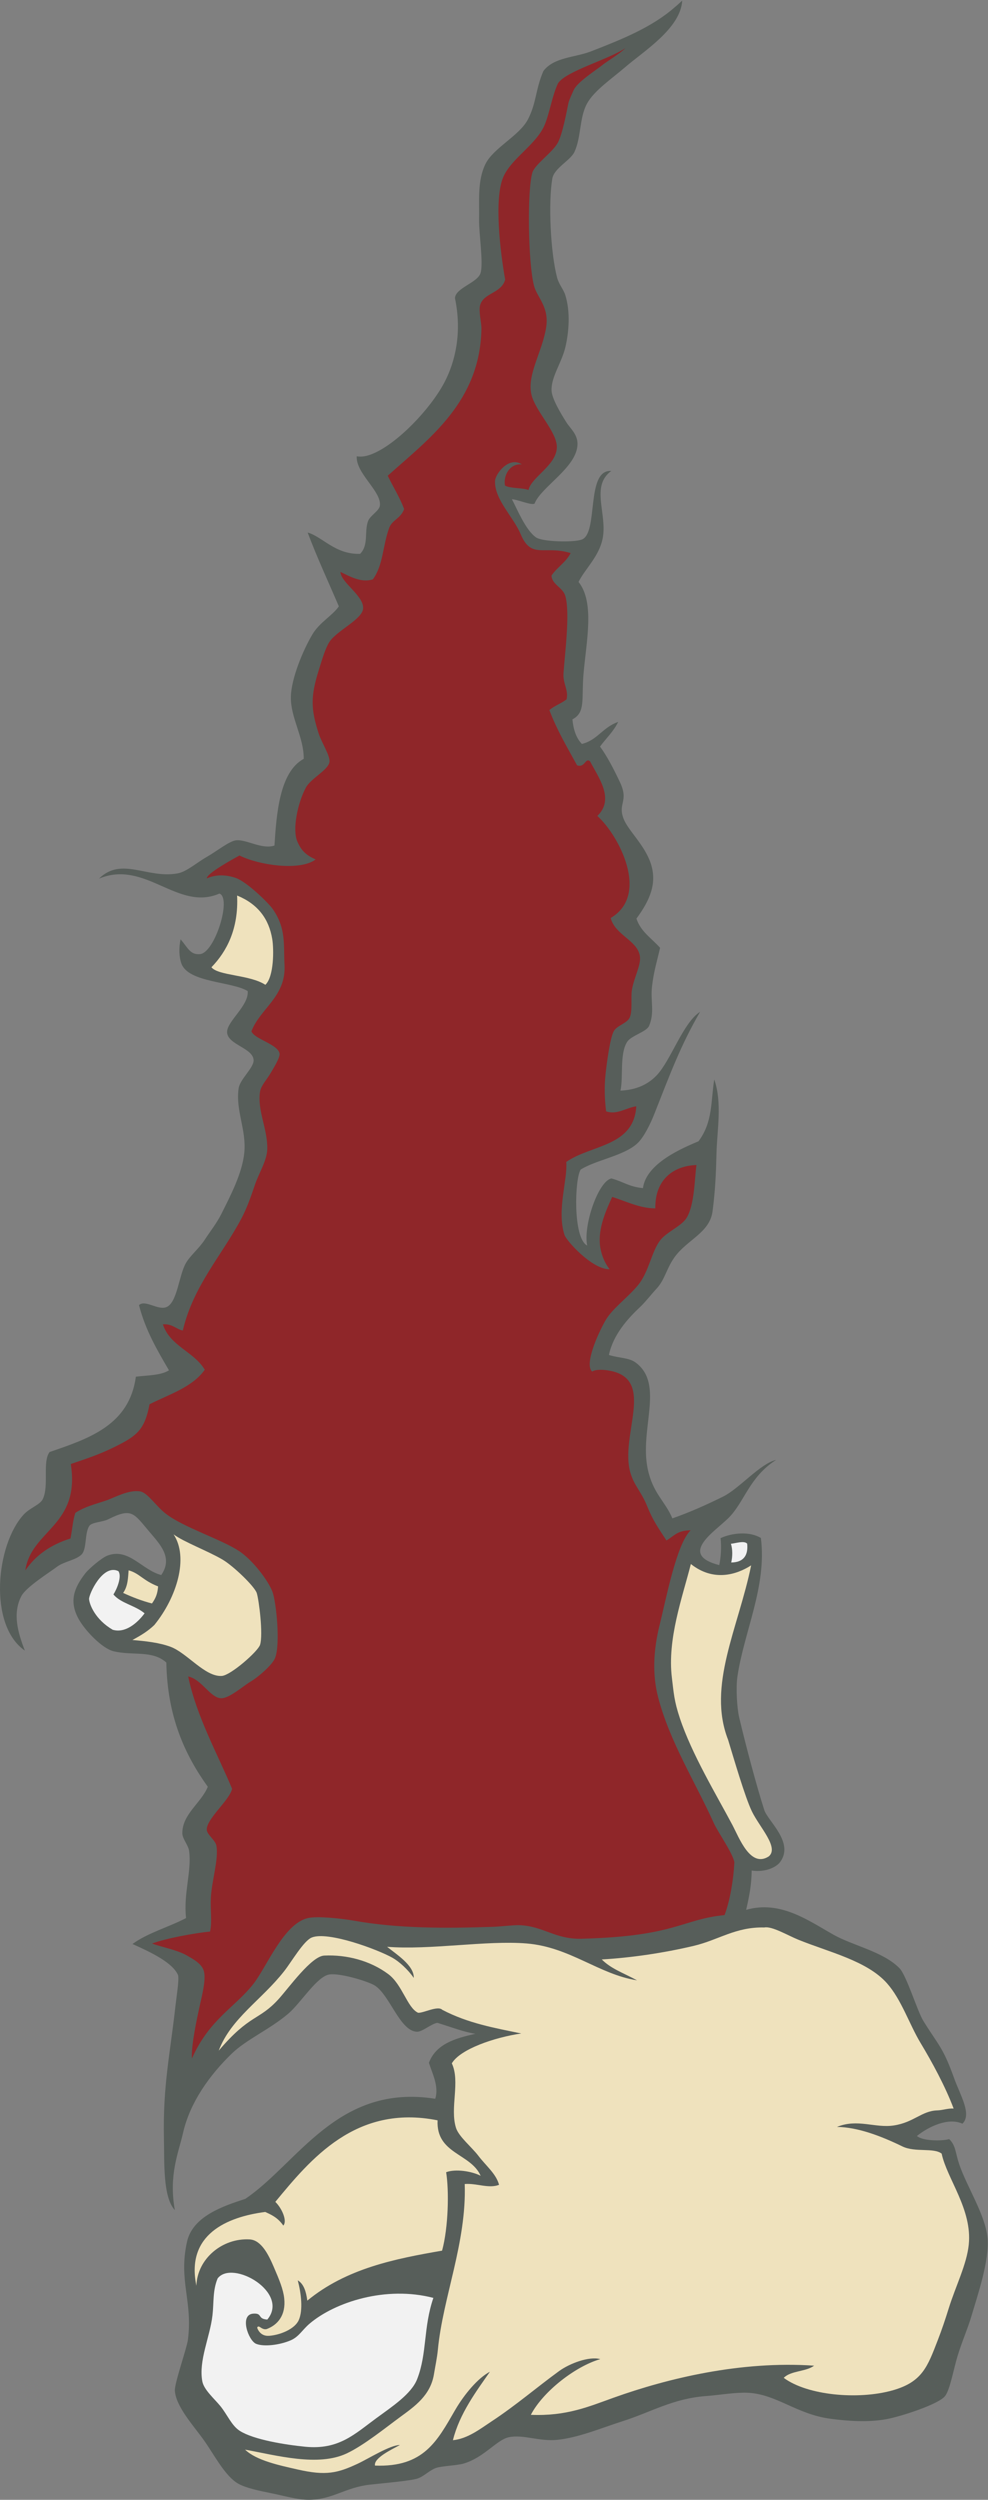 <?xml version="1.0" encoding="UTF-8" standalone="no"?>
<svg
   xmlns:dc="http://purl.org/dc/elements/1.1/"
   xmlns:cc="http://creativecommons.org/ns#"
   xmlns:rdf="http://www.w3.org/1999/02/22-rdf-syntax-ns#"
   xmlns:svg="http://www.w3.org/2000/svg"
   xmlns="http://www.w3.org/2000/svg"
   viewBox="0 0 388.427 982.187"
   height="982.187"
   width="388.427"
   xml:space="preserve"
   id="svg2"
   version="1.1"><rect x="0" y="0" width="388.427" height="982.187" fill="#808080" stroke="none"/><defs
     id="defs6" /><g
     transform="matrix(1.333,0,0,-1.333,0,982.187)"
     id="g10"><g
       transform="scale(0.1)"
       id="g12"><path
         id="path14"
         style="fill:#575e5a;fill-opacity:1;fill-rule:evenodd;stroke:none"
         d="m 1843.63,7170.08 c -37.82,-32.76 -91.25,-68.56 -112.34,-107.14 -22.92,-41.92 -16.75,-99.25 -37.17,-142.71 -11.85,-25.21 -59.9,-47.3 -65.21,-78.7 -12.16,-71.87 -5.16,-218.43 14.2,-291.74 5.1,-19.33 19.15,-35.2 24.12,-51.25 15.84,-51.09 10.22,-110.02 0.62,-152.06 -10.84,-47.5 -43.05,-89.18 -41.08,-129.94 1.13,-23.39 26.62,-66.35 44.23,-93.97 10.77,-16.88 33.06,-34.76 32.26,-64.11 -1.87,-68.23 -106.84,-124.59 -126.6,-174.38 -7.18,-6.89 -53.63,13.11 -66.86,12.56 14.47,-26.65 40.25,-91.39 71.38,-112.55 18.7,-12.69 108.22,-15.3 134.09,-6.42 51.12,17.56 10.98,207.39 87.48,202.42 -61.58,-44.91 -11.32,-126.62 -25.18,-198.3 -10.43,-53.93 -52.37,-90.44 -71.24,-128.83 48.1,-60.35 23.11,-173.96 14.69,-270.64 -6.5,-74.74 6.97,-113.75 -32.74,-134.37 2.81,-30.32 11.21,-55.31 27.85,-72.46 45.86,11.03 60.22,48.26 107.12,65.04 -13.27,-28.01 -37.65,-50.78 -53.58,-72.83 20.58,-27.62 41.66,-68.66 58.83,-105.08 27.04,-57.35 -7.43,-61.44 10.8,-107.99 13.57,-34.67 60.97,-75.74 79.66,-130.25 20.17,-59.53 -2.32,-109.86 -41.89,-163.71 12.69,-38.78 45.35,-58.53 69.77,-86.12 -8.13,-35.51 -18.78,-69.64 -23.81,-113.47 -5.06,-44.1 8.33,-75.87 -8.51,-116.37 -7.33,-17.62 -52.04,-28.62 -64.15,-46.41 -23.77,-34.91 -11.41,-107.15 -20.49,-144.67 34.76,1.47 74.53,11.25 106.67,44.85 42.16,44.09 77.92,155.54 128.29,187.45 -57.79,-99.64 -88.95,-184.4 -134.87,-300.76 -11.97,-30.34 -31.13,-69.12 -49.87,-86.71 -39.27,-36.85 -122.53,-49.19 -167.39,-77.44 -17.67,-25.37 -23.6,-202.33 19.05,-224.04 -12.13,59.66 32.95,189.88 71.54,197.84 36.65,-10.11 51.35,-24.47 92.96,-28.58 9.76,74.11 118.23,118.58 163.95,138.17 42.59,57.16 35.8,116.67 46.35,182.04 23.96,-67.74 8.28,-150.46 6.69,-215.72 -1.52,-63.05 -3.85,-112.68 -11.67,-172.71 -8.33,-64 -76.02,-83.86 -113.04,-136.69 -23.97,-34.2 -27.37,-65.28 -53.25,-92.66 -12.72,-13.47 -32.4,-38.81 -47.33,-52.76 -35.56,-33.24 -79.63,-81.48 -92.04,-141.42 31.14,-9.85 59.13,-7.37 79.69,-22.99 84.57,-64.3 9.84,-195.26 34.81,-313.36 15.24,-72.05 51.46,-94.62 72.58,-145.31 51.25,17.78 101.88,40.69 149.34,64.03 48.15,23.71 109.46,97.35 156.64,108.31 -80.07,-51.15 -93.24,-125.09 -141.27,-172.03 -42.08,-41.11 -147.43,-106.94 -26.4,-138.08 4.64,22.3 7,51.32 3.9,79.49 33.81,15.76 85.38,20.81 118.89,0.49 18.29,-142.55 -50.01,-276.59 -69.3,-409.29 -4.46,-30.69 -1.66,-90.34 5.45,-120.41 18.54,-78.52 50.71,-200.24 73.79,-272.04 10.48,-32.64 89.12,-95.53 47.05,-153.14 -11.74,-16.09 -44.75,-31.24 -84.16,-25.36 -0.32,-40.87 -6.89,-75.28 -16.32,-115.84 101.07,28.97 183.39,-31.62 258.06,-73.54 57.47,-32.24 145.79,-49.44 193.97,-98.26 21.14,-21.41 52.61,-126.41 70.45,-155.32 44.6,-72.27 57.82,-76.8 90.8,-168.87 17.96,-50.13 53.37,-106.73 24.56,-134.34 -40.76,18.91 -98.49,-7.45 -134.18,-36.23 15.36,-14.2 71.14,-15.87 95.23,-9.19 19.67,-18.97 17.92,-39.74 29.5,-74.011 22.41,-66.308 77.23,-149.148 83.53,-217.351 6.1,-65.996 -29.43,-169.321 -47.71,-231.164 -10.82,-36.582 -27,-72.207 -40.79,-117.278 -11.64,-38.062 -21.78,-97.91 -36.56,-117.383 -18.18,-23.992 -130.16,-60.554 -174.2,-68.464 -53.67,-9.629 -113.28,-5.352 -163.57,1.32 -101.07,13.394 -159.29,72.809 -244.82,76.726 -35.32,1.614 -83.77,-6.843 -122.7,-9.753 -97.84,-7.336 -161.91,-47.454 -246.71,-74.407 -61,-19.375 -128.53,-48.047 -191.35,-54.59 -53.85,-5.605 -100.53,16.641 -143.4,7.625 -36.17,-7.605 -72.59,-59.785 -133.56,-77.664 -19.47,-5.703 -65.65,-7.089 -81.85,-13.085 -19.15,-7.09 -34.87,-24.531 -53.54,-30.84 C 1211.16,55.938 1125.52,48.574 1091.09,44.746 1017.05,36.531 980.77,-0.039 909.316,0 877.973,0.02 836.023,12.285 799.965,19.48 c -34.578,6.906 -74.18,15.316 -96.473,27.629 -39.445,21.785 -71.551,85.594 -102.519,129.129 -29.16,40.981 -82.465,98.723 -85.243,145.61 -1.292,21.941 35.399,125.386 38.524,149.988 14.629,114.914 -28.207,173.039 -2.793,288.379 16.66,75.605 106.336,105.5 171.934,126.855 154.921,104.375 271.855,340.7 560.245,295.02 11.86,36.71 -9.35,75.88 -18.61,106.02 20.45,54.98 76.81,72.32 137.17,85.44 -34.06,5.19 -72.45,20.29 -112.32,32.39 -18.11,-2.74 -44.45,-27.01 -60.53,-26.26 -50.03,2.3 -79.46,107.62 -123.63,136.04 -18.59,11.96 -102.38,37.68 -134.376,32.75 -36.731,-5.67 -84.371,-84.32 -120.985,-115.4 -56.226,-47.69 -123.168,-75.46 -167.507,-118.49 -64.7,-62.79 -122.481,-143.2 -142.875,-232.56 -13.766,-60.28 -42.852,-124.43 -24.301,-228.036 -35.571,37.813 -30.703,141.629 -32.199,210.416 -3.395,156.65 18.171,248.7 33.73,389.24 3.344,30.16 11.316,77.09 8.051,92.53 -15.656,37.58 -82.43,68.85 -134.59,92.08 44.895,32.89 106.695,49.62 158.07,76.5 -8.09,73.32 17.176,138.54 8.922,198.27 -2.265,16.39 -19.691,35.32 -19.902,51.16 -0.754,56.73 55.992,90.09 75.058,137.59 -68.582,95.49 -119.336,207.98 -122.246,366.09 -41.367,37.27 -99.093,19.59 -155.472,33.25 -34.766,8.42 -85.309,62.5 -103.321,95.37 -28.293,51.57 -14.074,90.92 20.082,134.66 10.618,13.59 48.039,45.52 64.95,51.93 63.175,23.97 101.75,-42.64 158.757,-57.23 35.102,50.91 -2.855,89.66 -34.992,127.52 -46.363,54.65 -51.39,71.92 -121.605,36.67 -16.52,-8.29 -48.367,-8.33 -55.672,-19.57 -14.117,-21.73 -6.727,-68.12 -22.797,-84.15 -16.73,-16.68 -51.687,-20.38 -72.664,-36.28 -21.977,-16.66 -90.871,-59.54 -104.75,-86.15 -26.645,-51.11 -10.637,-107.34 10.215,-160.78 -108.578,74.82 -85.301,312.69 -3.164,401.28 18.355,19.78 47.926,28.49 55.972,45.13 19.18,39.6 -1.769,110.09 20.184,138.89 117.18,40.07 235.07,79.39 254.437,222.02 34.458,4.25 73.555,3.62 97.583,18.81 -34.54,59.2 -69.387,118.11 -88.364,192.13 17.957,17.06 54.895,-15.44 80.094,-6.11 32.793,12.13 37.004,92.55 57.98,129.55 13.09,23.1 38.407,42.43 56.571,70.45 14.914,22.99 34.605,47.61 48.234,74.87 26.125,52.32 61.371,118.86 67.61,180 6.917,67.81 -26.278,125.13 -16.606,190.44 4.023,27.15 45.145,60.44 44.141,82.96 -1.594,36.09 -77.582,45.53 -78.227,82.55 -0.547,32.04 64.727,78.04 60.785,120.91 -45.953,28.44 -174.574,24.6 -195.375,80.79 -7.113,19.21 -8.101,46.91 -2.519,71.84 21.265,-24.75 28.324,-46.48 57.5,-43.59 43.648,4.33 93.804,166.04 57.015,178.43 -123.152,-53.64 -218.324,101.13 -355.222,44.02 67.258,65.89 142.097,-1.3 232.648,15.61 25.992,4.85 55.945,31.83 85.617,48.65 27.028,15.31 65.821,46.31 85.618,48.65 30.812,3.64 76.445,-27.86 113.66,-15.36 5.941,93.19 14.918,216.95 86.304,255.57 0.555,64.13 -38.984,120.6 -37.91,182.5 0.949,54.59 36.281,138.58 63.496,184.32 21.305,35.81 59.258,55.22 77.973,82.61 -30.891,72.31 -63.789,142.69 -91.981,217.57 43.696,-12.21 81.375,-65.24 154.775,-62.8 26.06,26.65 11.65,64.73 23.41,96.59 6.02,16.33 32.98,29.99 34.86,45.62 5.1,42.23 -71,94.45 -68.35,145.22 16.17,-2.42 30.43,0.72 46.63,7.34 72.61,29.66 170.52,131.74 211.92,210.36 31.9,60.56 52.6,146.46 31.23,248.44 1.28,30.48 66.53,45.09 75.48,74.12 8.96,29.04 -5.18,117.91 -4.34,157.6 1.14,53.73 -5.62,113.33 18.46,163.14 23.2,47.98 100.17,83.44 125.6,132.16 25.33,48.54 21.93,87.77 45.61,142.51 31.05,41.13 92.8,39.51 140.42,57.98 90.9,35.26 180.98,71.39 248.39,131.31 8.04,6.21 14.82,13.53 20.63,18.24 -4.95,-82.25 -114.07,-149.27 -168.45,-196.34 v 0" /><path
         id="path16"
         style="fill:#efe2bd;fill-opacity:1;fill-rule:evenodd;stroke:none"
         d="m 2812.58,1153.3 c -15.91,1.16 -33.2,-5.06 -47.96,-5.45 -46.18,-1.16 -69.21,-35.51 -128.83,-44.45 -55.15,-8.27 -106.86,20.78 -167.38,-4.29 61.31,-0.56 130.11,-26.84 193.05,-57.45 37.64,-18.3 92.38,-2.93 115.79,-21.27 15.86,-74.531 90.68,-164.265 79.92,-268.359 -6.08,-58.75 -38.54,-121.633 -59.39,-188.633 -9.53,-30.683 -19.6,-60.878 -31.73,-92.16 -30.52,-78.718 -45.59,-124.097 -134.46,-148.843 -100.87,-28.11 -250.38,-14.653 -320.09,37.136 20.77,21.492 65.61,17.735 89.55,35.899 -216.99,14.804 -431.88,-37.5 -590.75,-94.2 -73.34,-26.179 -138.97,-55.078 -244.67,-50.71 36.5,69.949 133.02,143.757 204.9,164.199 -33.3,9.187 -90.9,-12.934 -121.6,-35.254 -65.68,-47.777 -127.41,-101.074 -197.76,-147.356 -34.27,-22.539 -71.37,-52.058 -115.36,-56.386 19.62,78.906 69.55,144.914 109.15,201.843 -35.47,-18.355 -76.15,-67.3 -102.83,-113.308 -52.61,-90.735 -92.29,-168.867 -236.15,-163.34 -4.4,22.004 48,46.848 73.52,60.723 -29.78,-0.364 -92.36,-40.246 -124.66,-55.274 C 995.832,78.906 961.754,70.234 877.645,89.441 824.629,101.543 756.125,115.703 722.773,148.008 c 94.161,-17.344 215.239,-50.813 299.587,-11.32 50.78,23.781 116.27,77.011 159.08,108.312 41.46,30.332 88.33,62.961 98.4,125.09 3.72,23.055 9.27,48.14 11.62,72.742 14.68,153.816 85.04,315.781 79.13,488.02 35.46,2.871 70.54,-14.27 101.3,-2.395 -8.72,32.715 -38.08,55.398 -61.31,85.923 -19.29,25.35 -57.42,56.01 -65.63,81.79 -18.66,58.6 13.09,136.19 -12.38,190.35 24.59,41.94 125.52,76.46 204.79,88.05 -78.55,16.3 -156.68,29.77 -232.97,69.78 -13.21,13.34 -56.79,-10.52 -71.41,-8.69 -31.71,14.51 -46.26,82.89 -87.81,113.88 -53.43,39.85 -123.01,57.82 -188.924,54.66 -37.918,-1.82 -103.859,-94.38 -134.566,-128.24 -58.274,-64.31 -83.864,-42.99 -176.621,-152.04 36.058,95.49 126.468,149.19 193.421,234.8 21.754,27.81 57.133,89.16 81.192,98.79 47.516,19.02 193.038,-34.73 237.808,-59.78 19.57,-10.95 46.18,-35.03 62.8,-59.38 1.61,37.01 -52.79,70.52 -78.54,91.72 127.05,-10.09 292.72,19.5 411.42,9.81 127.79,-10.43 212.95,-91.08 325.78,-108.7 -41.95,22.6 -76.69,34.12 -104.13,61.59 86.05,4.89 182.94,19.13 271.24,40.03 73.53,17.43 123.68,56.38 208.23,54.2 22.11,4.68 69.17,-23.46 100.49,-36.17 90.07,-36.52 202.39,-61.94 261.21,-128.27 42.71,-48.13 65.82,-120.76 99.01,-175.9 33.84,-56.16 72.52,-127.08 97.59,-193.36 z M 699.316,4728.68 c 62,-25.41 93.825,-69.45 103.614,-128.2 4.965,-29.75 5.41,-110.9 -20.309,-134.98 -45.898,30.06 -138.683,26.41 -159.016,51.72 45.008,46.53 80.317,112.9 75.711,211.46 z M 379.332,2739.71 c 32.422,-8.97 41.719,-29.78 86.992,-47.44 -1.777,-21.2 -6.375,-33.62 -18.086,-50.26 -29.652,7.48 -59.879,19.42 -85.097,31.12 14.57,20.12 14.496,46.71 16.191,66.58 z M 2267.41,1896.56 c -54.23,-35.15 -87.23,54.66 -107.33,92.52 -47.17,88.86 -119.52,208.32 -155.05,315.06 -16.8,50.45 -17.92,73.59 -23.41,118.88 -13.87,114.32 30.65,235.89 55.95,335.3 66.16,-52.52 133.99,-32.11 177.83,-3.94 -37.59,-184.47 -130.3,-354.75 -68.06,-514.11 16.7,-54.61 49.79,-168.77 70.27,-211.16 22.41,-46.38 80.91,-106.34 49.8,-132.55 z M 511.93,2845.7 c 30.547,-22.74 100.742,-48.66 144.55,-74.47 32.09,-18.89 94.54,-79.2 100.782,-98.52 6.351,-19.64 19.414,-122.03 9.754,-152.54 -6.141,-19.4 -86.27,-89.86 -112.739,-91.74 -49.55,-3.53 -102.754,68.14 -151.726,86.06 -33.481,12.26 -72.555,16.49 -112.02,19.79 25.684,13.98 45.231,25.71 64.649,44.24 66.199,81.34 102.129,198.69 56.75,267.18 z m 778.64,-1727.13 c -4.69,-99.36 97.58,-96.71 127.05,-163.48 -26.41,13.594 -74.3,20.965 -101.8,10.535 8.75,-53.84 6.82,-162.062 -11.99,-231.199 -138.65,-23.891 -282.24,-52.356 -397.49,-147.324 -3.32,25.718 -9.91,48.961 -28.149,59.793 10.192,-38.567 16.028,-87.918 2.879,-117.325 -11.621,-25.996 -54.136,-43.664 -86.988,-46.113 -14.926,-1.125 -26.301,5.066 -33.355,18.406 -3.176,5.676 -2.461,8.672 1.902,8.938 4.359,0.254 11.879,-10.371 23.793,-7.52 31.953,11.848 57.41,40.379 51.797,90.93 -2.969,26.68 -14.582,54.488 -30.883,92.371 -15.434,35.852 -36.555,78.938 -70.832,80.984 -80.297,4.778 -154.609,-56.519 -157.289,-136.543 -31.512,151.282 90.476,202.895 203.082,217.493 14.391,-6.907 35.969,-14.883 53.262,-40.118 12.14,12.618 -3.184,50.079 -23.555,69.832 103.41,124.92 237.096,288.57 478.566,240.34 v 0" /><path
         id="path18"
         style="fill:#f2f2f2;fill-opacity:1;fill-rule:evenodd;stroke:none"
         d="m 788.324,531.27 c -29.918,1.992 -13.344,19.394 -41.25,17.546 -41.758,-2.761 -14.699,-79.734 8.43,-89.05 22.766,-9.192 69.219,-3.594 101.598,10.261 24.554,10.493 34.343,30.93 56.074,49.336 75.32,63.828 225.374,112.168 365.004,75.825 -30.12,-87.856 -18.09,-163.403 -47.92,-239.59 -17.01,-43.496 -72.57,-79.946 -120.98,-115.383 -63.15,-46.25 -110.065,-93.504 -208.925,-83.738 -60.39,5.964 -152.667,20.933 -193.164,46.812 -24.324,15.539 -36.902,48.078 -57.39,73.149 -17.883,21.882 -48.528,47.808 -53.176,73.054 -11.211,60.946 22.508,130.149 29.934,193.567 4.578,39.129 0.25,72.957 15.261,109.441 43.325,56.875 213.653,-41.34 146.504,-121.23 z m -439.187,2206 c 11.004,-15.22 -4.039,-52.41 -14.606,-68.73 22.051,-26.22 63.422,-31.85 91.91,-55.56 -20.996,-28.46 -57.043,-59.51 -94.074,-48.46 -51.613,30.17 -68.539,74.39 -69.64,90.36 -0.977,14.01 40.5,104.92 86.41,82.39 z m 1854.513,81.04 c 3.24,-31.63 -8.08,-55.11 -47.07,-55.56 4.05,16.98 4.51,38.39 -0.84,55.26 12.87,0.92 38.76,10.3 47.91,0.3 v 0" /><path
         id="path20"
         style="fill:#8f2629;fill-opacity:1;fill-rule:evenodd;stroke:none"
         d="m 1558.67,5923.88 c -15.76,6.96 -55.97,4.21 -69.38,13.41 -5.08,28.39 13.23,65.53 49.82,62.16 -38.46,25.03 -78.54,-28.32 -79.13,-49.25 -1.57,-54.83 54.06,-104.98 75.66,-156.5 31.54,-75.2 70.5,-31.65 147.36,-55.72 -13.94,-27.21 -39.99,-41.71 -56.48,-66.24 1.59,-27.23 33.43,-34.54 40.82,-60.1 14.59,-50.53 -1.87,-173.92 -5.41,-227.92 -2.03,-30.97 15.38,-48.9 9.07,-76.83 -15.79,-12.28 -35.54,-18.61 -50.72,-31.54 22.45,-59.72 52.52,-109.55 81.68,-162.87 23.69,-8.15 24,23.59 38.29,11.76 24.07,-46.52 73.66,-111.11 21.52,-160.99 63.19,-56.89 155.72,-232.35 39.32,-300.78 13.13,-50.52 78.75,-65.92 86.05,-111.85 4.32,-27.17 -17.51,-63.09 -23.51,-100.8 -3.55,-22.37 2.32,-60.13 -6.11,-80.1 -7.63,-18.04 -37.96,-23.65 -47.43,-41.11 -11.04,-20.31 -20.73,-94.98 -24.11,-126.12 -3.93,-36.28 -2.91,-73.42 1.62,-109.85 31.26,-11.55 59.55,10.78 89.03,14.79 -7.02,-119.52 -134.23,-113.02 -206.59,-164.03 4.73,-51.31 -28.73,-142.58 -5.11,-215.27 5.45,-16.75 81.12,-101.81 133,-100.97 -19.22,24.37 -26.16,52.67 -28.17,68.92 -6.54,52.81 18.58,105.86 35.72,144.29 42.19,-13.39 81.63,-33.68 127.29,-33.79 -1.49,85.35 54.3,125.76 121.36,127.72 -5.69,-37.45 -5.07,-116.21 -29.02,-155.59 -14.78,-24.28 -58.58,-41.42 -77.57,-65.73 -26.37,-33.7 -33.31,-93.86 -66.52,-133.57 -31.74,-37.93 -75.16,-67.97 -95.37,-103.32 -23.15,-40.5 -62.82,-130.5 -39.15,-150.43 11.88,7.23 34.47,5.75 52.53,2.31 136.75,-26.07 27.53,-191.26 60.44,-301.29 11.62,-38.85 31.16,-53.54 48.79,-96.95 18.92,-46.54 33.73,-65.22 57.33,-102.12 25.05,15.44 31.94,29.35 71.48,30.16 -42.11,-39.66 -73.84,-208.46 -91.02,-276.59 -19.72,-78.16 -22.07,-149.92 -5.1,-215.25 34.08,-131.17 109,-248.75 164.35,-371.33 12.32,-27.26 55.93,-88.26 60.62,-115.46 -2.55,-51.41 -13.13,-114.43 -29.03,-155.58 -126.53,-12.51 -143.6,-62.23 -418.23,-69.63 -80.74,-3.55 -116.24,38.21 -188.58,39.9 -16.17,0.37 -57.83,-4.27 -73.95,-4.81 -144.67,-4.89 -283.2,-5.09 -413.44,18.25 -31.21,5.58 -105.909,14.28 -134.975,7.41 -71.52,-16.9 -121.266,-144.5 -160.879,-194.68 -54.156,-68.61 -130.012,-104.18 -180.727,-219.08 -2.921,36.76 15.067,119.4 22.957,155.25 7.532,34.22 18.02,74.23 12.848,99.71 -4.828,23.82 -32.305,37.97 -51.559,49.02 -28.3,16.26 -76.238,24.9 -101.859,34.83 42.695,15.79 126.008,30.88 171.098,35.32 6.562,31.24 0.219,63.21 2.398,101.31 2.852,49.69 23.266,112.29 16.27,151.65 -2.942,16.53 -27.949,32.62 -28.442,47.13 -1.113,32.22 67.953,87.6 74.645,120.7 -42.555,102.43 -104.469,211.93 -129.492,331.07 40.609,-8.57 65.277,-63.87 97.808,-64.24 23.828,-0.28 65.836,37.06 85.621,48.64 23.43,13.73 66.047,50.59 73.411,71.18 15.515,43.43 2.578,164.33 -8.02,193.34 -12.035,32.96 -58.539,94.19 -98.5,120.59 -53.277,35.18 -164.949,69.97 -216.988,110.72 -28.25,22.13 -53.215,61.42 -74.473,65.11 -34.695,6.02 -77.305,-18.88 -102.008,-27.14 -32.078,-10.75 -61.148,-17.4 -89.527,-35.89 -7.723,-22.19 -9.176,-50.95 -14.465,-75.68 -57.312,-17.77 -102.109,-48.66 -133.148,-93.98 17.406,119.46 162.832,130.75 134.121,313.57 44.968,15.35 84.433,27.85 132.152,51.77 61.207,30.67 85.719,47.89 100.082,124.32 58.371,29.65 125.852,49.72 162.891,101.72 -31.75,53.6 -102.875,69.66 -123.524,133.86 28.133,2.06 37.617,-13.64 58.696,-18.3 31.312,132.44 114.652,220.64 172.519,329.56 16.477,31.01 27.164,61.54 40.387,100.4 12.015,35.33 35.305,70.73 36.262,104.72 1.64,58.17 -30.149,114.59 -21.321,169.44 2.875,17.88 19.656,35.1 30.848,54.18 7.676,13.09 29.137,46.83 26.719,58.49 -5.715,27.57 -74.621,42.17 -82.914,65.3 25.824,67.67 102.711,101.69 97.558,196.19 -3.222,59.31 5.278,106.35 -34.469,163.72 -12.539,18.11 -76.433,80.48 -108.796,91.82 -26.817,9.39 -57.2,11.67 -85.754,-1.09 -1.328,14.47 79.07,58.02 96.191,67.54 56.356,-28.7 179.106,-46.56 224.648,-11.64 -30.808,13.31 -43.222,28.55 -53.671,51.94 -16.254,36.41 1.211,115.93 24.91,159.9 14.429,26.77 64.426,50.71 69.336,74.38 3.691,17.76 -22.614,56.89 -31.774,85.21 -23.644,73.17 -23.371,110.22 0.184,185.82 9.758,31.31 19.582,65.22 31.551,83.72 21.925,33.91 97.764,66.59 99.484,99 1.99,37.69 -65.55,75.79 -66.98,107.51 26.02,-12.47 61.42,-33.26 95.78,-21.97 30.93,42.91 28.15,96.27 47.8,151 8.93,24.88 33.99,27.48 44.36,56.23 -13.29,35.45 -32.64,65.13 -48.35,98.27 123.2,110.36 272.13,217.89 276.32,432.67 0.35,17.95 -8.77,52.28 -3.92,69.86 10.17,36.83 62.51,34.45 73.91,75.37 -14.59,81.57 -33.43,238.84 -5.3,302.98 24.44,55.73 98.79,95.81 122.76,155.5 14.29,35.59 21.62,85.4 38.59,120.47 24.06,36.14 149.64,70.11 198.8,103.63 -14.52,-15.06 -56.26,-40.57 -65.25,-47.89 -20.24,-16.46 -76.61,-51.74 -87.42,-75.77 -4.06,-9.01 -13.84,-29.69 -15.68,-38.72 -5.48,-26.76 -17.59,-92.24 -31.53,-117.2 -15.81,-28.34 -67.37,-63.46 -74.68,-87.23 -15.52,-50.55 -13.1,-264.87 4.77,-333.75 8.98,-34.63 45.03,-61.86 35.91,-122.02 -10.9,-71.94 -57.26,-139.34 -43.51,-198.77 11.43,-49.36 76.6,-110.69 74.94,-156.27 -1.93,-53.05 -75.29,-86.7 -83.65,-125.12 v 0" /></g></g></svg>